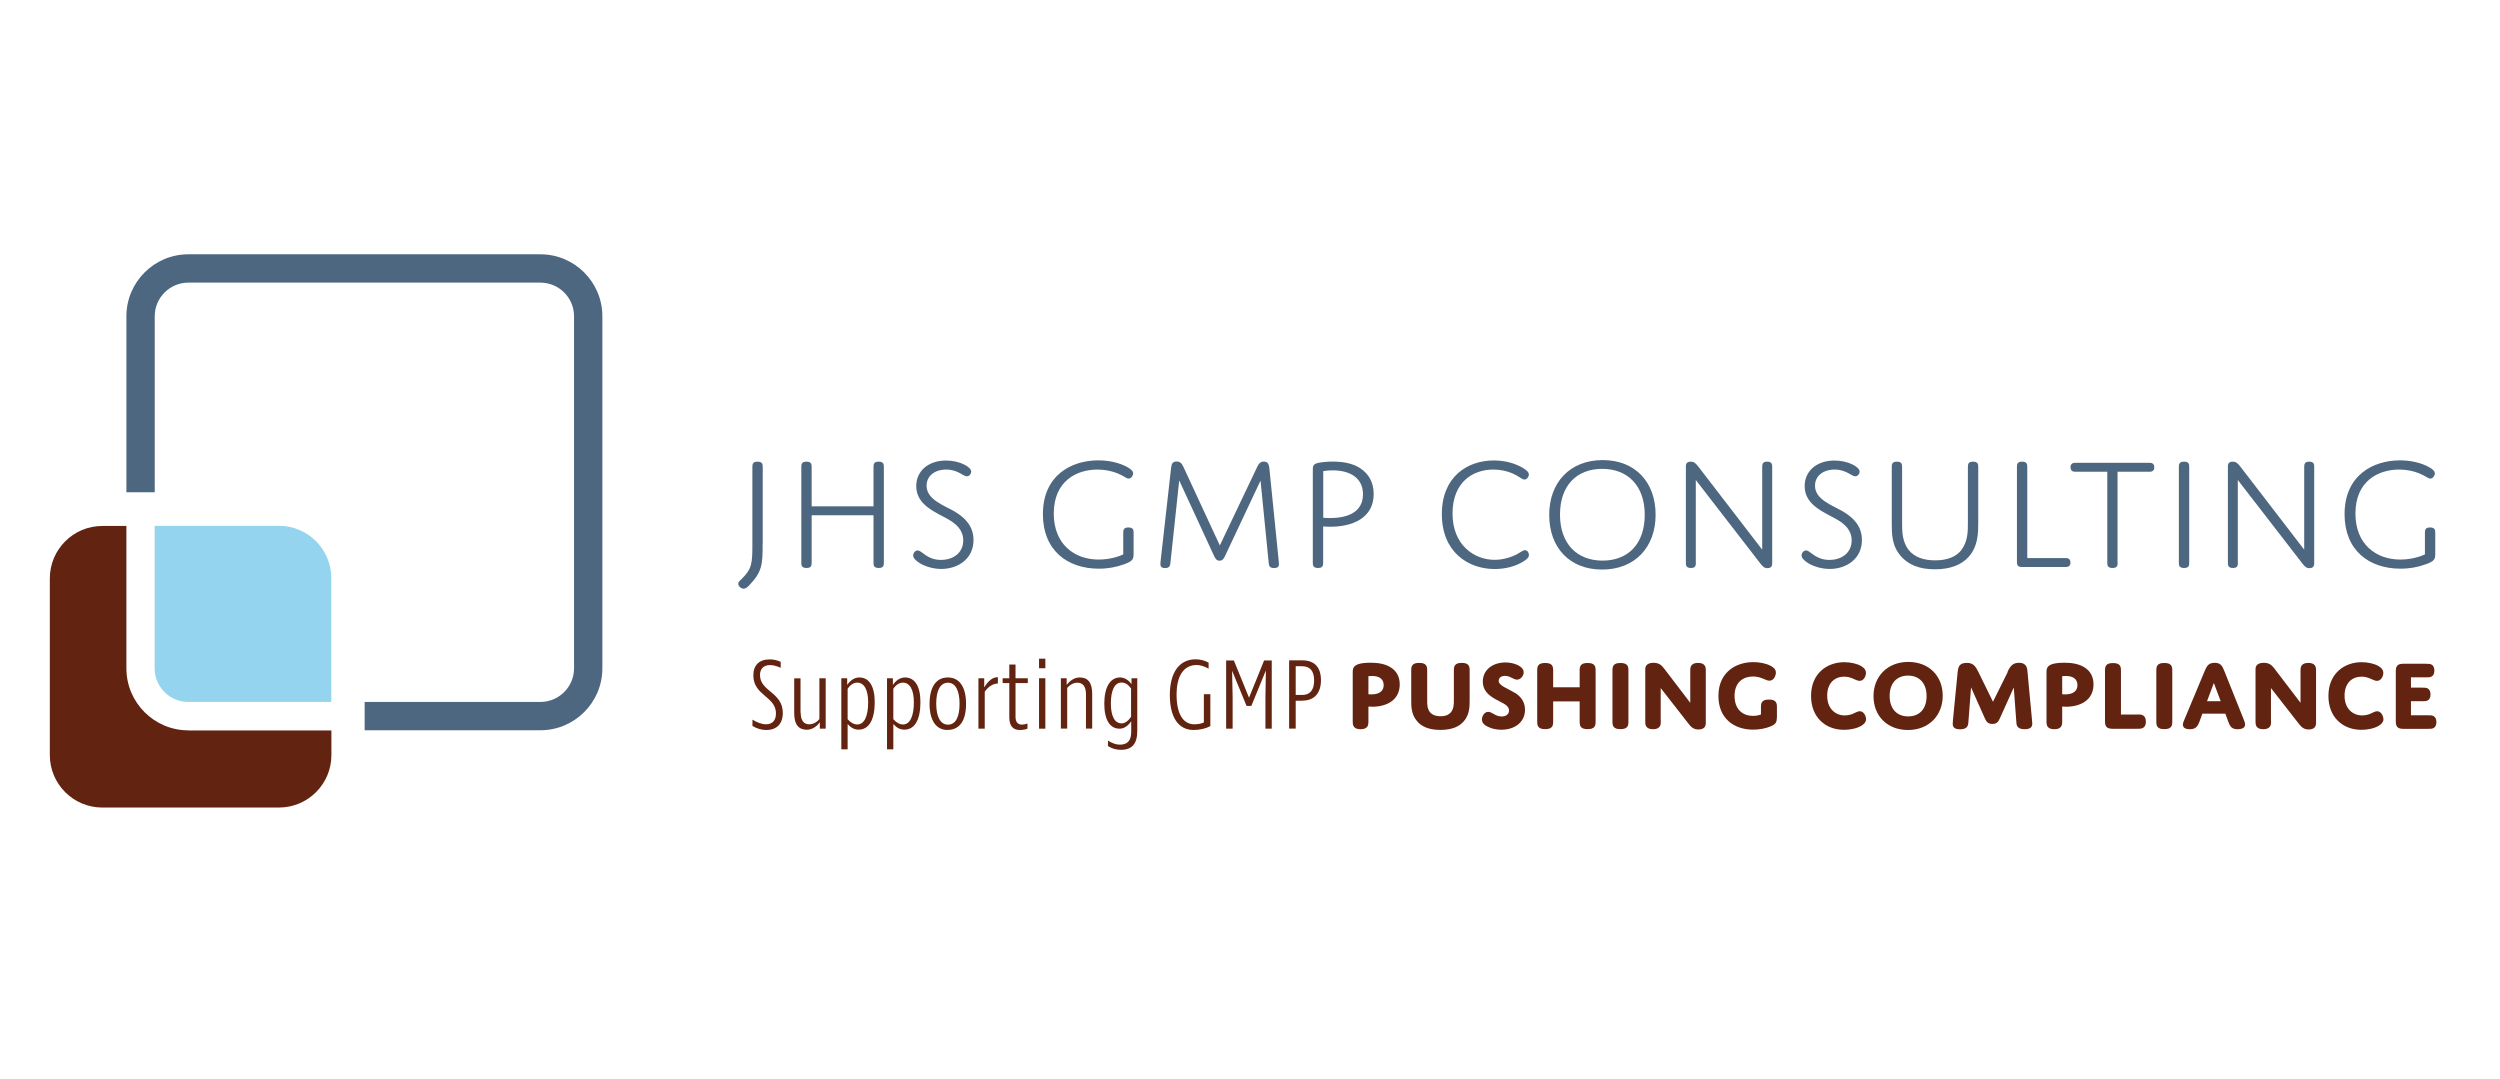 <svg xmlns="http://www.w3.org/2000/svg" id="Logo_quer" viewBox="0 0 285 123"><g><path d="m31.8,59.95h-14.17v16.24c0,2.11,1.72,3.83,3.83,3.83h16.31v-14.1c0-3.3-2.68-5.98-5.98-5.98Z" style="fill: #94d4ee; stroke-width: 0px;"></path><g><path d="m21.47,83.26c-3.89,0-7.06-3.17-7.06-7.06v-16.24h-2.75c-3.3,0-5.98,2.68-5.98,5.98v20.14c0,3.3,2.68,5.98,5.98,5.98h20.14c3.3,0,5.98-2.68,5.98-5.98v-2.81h-16.31Z" style="fill: #622411; stroke-width: 0px;"></path><path d="m61.61,28.99H21.47c-3.89,0-7.06,3.17-7.06,7.06v20.07h3.23v-20.07c0-2.11,1.72-3.83,3.83-3.83h40.14c2.11,0,3.83,1.72,3.83,3.83v40.14c0,2.11-1.72,3.83-3.83,3.83h-20.04v3.23h20.04c3.89,0,7.06-3.17,7.06-7.06v-40.14c0-3.89-3.17-7.06-7.06-7.06Z" style="fill: #4e6780; stroke-width: 0px;"></path></g></g><g><path d="m86.94,62c0,2.28-.02,3.16-1.54,4.74-.24.26-.44.37-.62.37-.33,0-.62-.31-.62-.57,0-.22.22-.37.4-.55,1.18-1.16,1.21-1.82,1.21-3.97v-8.73c0-.18,0-.35.09-.48.09-.13.26-.18.5-.18s.4.05.5.18c.09.13.09.29.09.48v8.71Z" style="fill: #4e6780; stroke-width: 0px;"></path><path d="m100.76,64.09c0,.18,0,.35-.09.48-.09.13-.26.18-.5.18s-.4-.06-.5-.18c-.09-.13-.09-.29-.09-.48v-5.35h-7.05v5.35c0,.18,0,.35-.09.48-.09.13-.26.18-.5.18s-.4-.06-.5-.18c-.09-.13-.09-.29-.09-.48v-10.8c0-.18,0-.35.09-.48.09-.13.26-.18.5-.18s.4.05.5.18c.09.13.09.29.09.48v4.43h7.05v-4.43c0-.18,0-.35.09-.48.09-.13.26-.18.5-.18s.4.05.5.18c.09.13.09.29.09.48v10.8Z" style="fill: #4e6780; stroke-width: 0px;"></path><path d="m108.9,58.36c1.14.68,2.08,1.65,2.08,3.21,0,2.13-1.76,3.29-3.67,3.29-.86,0-1.76-.24-2.46-.66-.51-.31-.75-.62-.75-.88,0-.28.24-.57.51-.57.5,0,1.05,1.08,2.66,1.08,1.43,0,2.54-.83,2.54-2.22,0-1.16-.77-1.86-1.65-2.37-1.43-.83-3.71-1.62-3.71-3.82,0-1.71,1.36-2.92,3.4-2.92,1.56,0,2.87.73,2.87,1.27,0,.22-.2.53-.5.53-.44,0-1.01-.77-2.35-.77s-2.24.75-2.24,1.84c0,1.6,2,2.24,3.29,2.99Z" style="fill: #4e6780; stroke-width: 0px;"></path><path d="m129.22,63.25c0,.51-.13.74-1.05,1.07-.9.33-1.84.51-2.9.51-3.58,0-6.38-2.08-6.38-6.21,0-4.46,3.27-6.14,6.32-6.14,1.19,0,2.37.26,3.27.75.53.29.7.51.7.74,0,.24-.22.59-.51.59-.26,0-.51-.29-1.3-.61-.61-.24-1.36-.42-2.26-.42-2.37,0-4.98,1.3-4.98,5.02,0,3.47,2.32,5.24,5.13,5.24,1.63,0,2.79-.59,2.79-.59v-2.41c0-.18,0-.35.09-.48.09-.13.26-.18.5-.18s.4.06.5.18c.09.13.09.29.09.48v2.46Z" style="fill: #4e6780; stroke-width: 0px;"></path><path d="m143.31,53.24c.18-.37.37-.62.77-.62.18,0,.35.05.46.2.07.11.13.24.17.59l1.05,10.4c.02.18.04.39.04.51,0,.28-.17.44-.57.44s-.55-.17-.59-.51l-.94-9.46-4.04,8.58c-.15.31-.28.55-.64.55-.29,0-.44-.17-.62-.55l-3.97-8.6-1.01,9.48c-.04.33-.18.51-.59.51s-.55-.17-.55-.46c0-.09.02-.26.04-.44l1.18-10.49c.04-.29.07-.46.18-.59.09-.09.22-.17.46-.17.39,0,.59.22.77.62l4.15,8.95,4.26-8.95Z" style="fill: #4e6780; stroke-width: 0px;"></path><path d="m151.67,60.05c-.48,0-.83-.04-.83-.04v4.08c0,.18,0,.35-.09.48-.09.13-.26.18-.5.18s-.4-.06-.5-.18c-.09-.13-.09-.29-.09-.48v-10.47c0-.44,0-.68.53-.83.37-.09,1.01-.17,1.73-.17,1.27,0,2.39.22,3.25.83s1.43,1.54,1.43,2.87c0,2.79-2.5,3.73-4.94,3.73Zm-.83-1.03s.33.04.77.04c1.78,0,3.77-.53,3.77-2.72,0-1.86-1.49-2.72-3.45-2.72-.61,0-1.08.09-1.08.09v5.31Z" style="fill: #4e6780; stroke-width: 0px;"></path><path d="m170.4,63.82c.75,0,1.45-.17,2.06-.42.81-.33,1.1-.68,1.38-.68s.46.29.46.55c0,.24-.17.44-.57.7-1.01.64-2.22.9-3.33.9-3.07,0-6.03-1.97-6.03-6.26s2.94-6.12,5.93-6.12c1.32,0,2.44.35,3.29.84.46.28.7.51.7.75,0,.26-.22.59-.5.59s-.61-.37-1.36-.7c-.66-.29-1.43-.44-2.19-.44-2.31,0-4.65,1.4-4.65,5.02s2.5,5.27,4.8,5.27Z" style="fill: #4e6780; stroke-width: 0px;"></path><path d="m182.71,52.45c3.73,0,6.03,2.54,6.03,6.23s-2.35,6.25-6.1,6.25-6.03-2.54-6.03-6.23,2.35-6.25,6.1-6.25Zm-.02,11.46c2.92,0,4.81-1.91,4.81-5.22s-1.93-5.24-4.85-5.24-4.81,1.91-4.81,5.22,1.93,5.24,4.85,5.24Z" style="fill: #4e6780; stroke-width: 0px;"></path><path d="m193.33,64.09c0,.18,0,.35-.09.48-.09.13-.24.18-.48.18s-.39-.06-.48-.18c-.09-.13-.09-.29-.09-.48v-10.95c0-.33.17-.51.55-.51s.57.18.86.55l7.29,9.48v-9.37c0-.18,0-.35.09-.48.09-.13.24-.18.48-.18s.39.05.48.18c.09.13.09.29.09.48v10.95c0,.35-.18.53-.55.53-.35,0-.53-.18-.83-.57l-7.33-9.48v9.37Z" style="fill: #4e6780; stroke-width: 0px;"></path><path d="m210.18,58.36c1.14.68,2.08,1.65,2.08,3.21,0,2.13-1.76,3.29-3.67,3.29-.86,0-1.76-.24-2.46-.66-.51-.31-.75-.62-.75-.88,0-.28.24-.57.51-.57.5,0,1.05,1.08,2.66,1.08,1.43,0,2.54-.83,2.54-2.22,0-1.16-.77-1.86-1.65-2.37-1.43-.83-3.71-1.62-3.71-3.82,0-1.71,1.36-2.92,3.4-2.92,1.56,0,2.87.73,2.87,1.27,0,.22-.2.53-.5.53-.44,0-1.01-.77-2.35-.77s-2.24.75-2.24,1.84c0,1.6,2,2.24,3.29,2.99Z" style="fill: #4e6780; stroke-width: 0px;"></path><path d="m223.57,62.72c.77-.96.77-2.17.77-3.07v-6.36c0-.18,0-.35.09-.48.09-.13.26-.18.5-.18s.4.05.5.18c.09.13.09.29.09.48v6.32c0,1.07,0,2.66-1.1,3.88-.85.94-2.15,1.41-3.84,1.41-1.87,0-3.03-.57-3.82-1.43-1.1-1.21-1.1-2.55-1.1-3.86v-6.32c0-.18,0-.35.09-.48.09-.13.26-.18.5-.18s.4.05.5.18c.09.13.09.29.09.48v6.36c0,.9,0,2.11.77,3.07.62.77,1.65,1.16,3,1.16s2.35-.39,2.98-1.16Z" style="fill: #4e6780; stroke-width: 0px;"></path><path d="m235.39,63.62c.18,0,.33,0,.46.09.11.07.18.22.18.42s-.07.35-.18.42c-.13.09-.28.09-.46.09h-4.89c-.44,0-.57-.18-.57-.57v-10.78c0-.18,0-.35.09-.48.09-.13.26-.18.5-.18s.4.05.5.18c.09.13.09.29.09.48v10.33h4.28Z" style="fill: #4e6780; stroke-width: 0px;"></path><path d="m241.41,64.09c0,.18,0,.35-.09.48-.09.13-.26.18-.5.18s-.4-.06-.5-.18c-.09-.13-.09-.29-.09-.48v-10.31h-3.55c-.18,0-.33,0-.46-.09-.11-.07-.18-.22-.18-.42s.07-.35.18-.42c.13-.09.28-.09.46-.09h8.27c.18,0,.33,0,.46.09.11.07.18.22.18.42s-.07.35-.18.42c-.13.09-.28.09-.46.09h-3.55v10.31Z" style="fill: #4e6780; stroke-width: 0px;"></path><path d="m249.57,64.09c0,.18,0,.35-.09.48-.09.13-.26.18-.5.18s-.4-.06-.5-.18c-.09-.13-.09-.29-.09-.48v-10.8c0-.18,0-.35.09-.48.09-.13.26-.18.5-.18s.4.05.5.18c.09.13.09.29.09.48v10.8Z" style="fill: #4e6780; stroke-width: 0px;"></path><path d="m255.12,64.09c0,.18,0,.35-.09.48-.09.13-.24.18-.48.18s-.39-.06-.48-.18c-.09-.13-.09-.29-.09-.48v-10.95c0-.33.17-.51.55-.51s.57.18.86.55l7.29,9.48v-9.37c0-.18,0-.35.09-.48.09-.13.24-.18.48-.18s.39.05.48.18c.09.13.09.29.09.48v10.95c0,.35-.18.53-.55.53-.35,0-.53-.18-.83-.57l-7.33-9.48v9.37Z" style="fill: #4e6780; stroke-width: 0px;"></path><path d="m277.61,63.25c0,.51-.13.74-1.05,1.07-.9.33-1.84.51-2.9.51-3.58,0-6.38-2.08-6.38-6.21,0-4.46,3.27-6.14,6.32-6.14,1.19,0,2.37.26,3.27.75.53.29.7.51.7.74,0,.24-.22.59-.51.59-.26,0-.51-.29-1.3-.61-.61-.24-1.36-.42-2.26-.42-2.37,0-4.98,1.3-4.98,5.02,0,3.47,2.32,5.24,5.13,5.24,1.63,0,2.79-.59,2.79-.59v-2.41c0-.18,0-.35.09-.48.09-.13.26-.18.5-.18s.4.06.5.18c.09.13.09.29.09.48v2.46Z" style="fill: #4e6780; stroke-width: 0px;"></path></g><g><path d="m89,76.13c-.47-.21-.86-.31-1.22-.31-.72,0-1.14.41-1.14,1.14,0,1.87,2.6,1.95,2.6,4.31,0,1.25-.69,1.95-1.9,1.95-.53,0-1.08-.17-1.56-.46v-.72c.52.32,1.07.53,1.53.53.74,0,1.15-.44,1.15-1.24,0-1.95-2.58-2.02-2.58-4.34,0-1.16.67-1.82,1.87-1.82.44,0,.85.09,1.25.28v.69Z" style="fill: #622411; stroke-width: 0px;"></path><path d="m91.28,81.26c0,.92.4,1.31.96,1.31.46,0,.9-.25,1.17-.6v-4.65h.72v5.75h-.67v-.71h-.02c-.4.54-.93.83-1.46.83-.9,0-1.44-.55-1.44-1.88v-3.98h.72v3.94Z" style="fill: #622411; stroke-width: 0px;"></path><path d="m96.57,78.08h.01c.39-.56.86-.85,1.39-.85,1.11,0,1.75,1.01,1.75,2.8,0,2.02-.66,3.15-1.83,3.15-.47,0-.87-.2-1.24-.62h-.02v2.86h-.72v-8.1h.67v.76Zm1.15-.26c-.4,0-.77.23-1.09.7v3.47c.36.41.74.6,1.1.6.79,0,1.24-.92,1.24-2.53,0-1.42-.45-2.24-1.25-2.24Z" style="fill: #622411; stroke-width: 0px;"></path><path d="m101.78,78.08h.01c.39-.56.86-.85,1.39-.85,1.11,0,1.75,1.01,1.75,2.8,0,2.02-.65,3.15-1.83,3.15-.47,0-.87-.2-1.24-.62h-.02v2.86h-.72v-8.1h.67v.76Zm1.15-.26c-.4,0-.77.23-1.09.7v3.47c.36.41.74.6,1.1.6.79,0,1.24-.92,1.24-2.53,0-1.42-.45-2.24-1.25-2.24Z" style="fill: #622411; stroke-width: 0px;"></path><path d="m108.03,83.22c-1.31,0-2.06-1.08-2.06-2.99s.75-3,2.08-3,2.08,1.08,2.08,3.02-.76,2.96-2.1,2.96Zm.04-5.39c-.86,0-1.34.85-1.34,2.37s.48,2.41,1.34,2.41,1.32-.85,1.32-2.37-.47-2.41-1.32-2.41Z" style="fill: #622411; stroke-width: 0px;"></path><path d="m112.26,78.85v4.22h-.72v-5.75h.66v1.01h.02c.49-.77.95-1.13,1.54-1.13v.72c-.52,0-1.05.31-1.49.92Z" style="fill: #622411; stroke-width: 0px;"></path><path d="m116.45,82.61c.25,0,.49-.06.68-.13v.59c-.16.07-.49.15-.87.15-.68,0-1.2-.36-1.2-1.44v-3.91h-.76v-.55h.76v-1.56h.71v1.56h1.4v.55h-1.4v3.88c0,.56.28.85.68.85Z" style="fill: #622411; stroke-width: 0px;"></path><path d="m118.45,76.18v-1.09h.72v1.09h-.72Zm0,1.14h.72v5.75h-.72v-5.75Z" style="fill: #622411; stroke-width: 0px;"></path><path d="m120.94,77.32h.66v.74h.02c.41-.54.94-.83,1.47-.83.9,0,1.42.54,1.42,1.87v3.96h-.71v-3.93c0-.92-.4-1.3-.97-1.3-.47,0-.87.24-1.17.59v4.64h-.72v-5.75Z" style="fill: #622411; stroke-width: 0px;"></path><path d="m128.94,82.25c-.38.54-.83.82-1.31.82-1.11,0-1.74-1.02-1.74-2.85s.64-2.99,1.8-2.99c.48,0,.97.28,1.3.77v-.68h.66v6.02c0,1.45-.6,2.14-1.86,2.14-.54,0-1.02-.14-1.48-.43v-.62c.52.32.93.46,1.37.46.86,0,1.28-.47,1.28-1.47v-1.17h-.01Zm-1.09.22c.37,0,.74-.25,1.09-.74v-3.24c-.33-.47-.68-.68-1.09-.68-.77,0-1.21.86-1.21,2.39,0,1.45.44,2.26,1.21,2.26Z" style="fill: #622411; stroke-width: 0px;"></path><path d="m136.42,75.81c-1.47,0-2.29,1.22-2.29,3.38s.72,3.38,2.03,3.38c.39,0,.78-.07,1.08-.21v-3.22h.74v3.64c-.53.28-1.22.44-1.91.44-1.73,0-2.71-1.44-2.71-3.99s1.07-4.07,2.95-4.07c.51,0,1.03.14,1.47.38v.69c-.45-.26-.94-.42-1.37-.42Z" style="fill: #622411; stroke-width: 0px;"></path><path d="m144.98,83.07h-.72v-3.63l.05-2.96h-.02l-1.64,4h-.54l-1.64-3.99h-.01l.06,2.94v3.64h-.74v-7.78h.88l1.73,4.25,1.72-4.25h.87v7.78Z" style="fill: #622411; stroke-width: 0px;"></path><path d="m148.48,79.88h-.77v3.18h-.75v-7.78h1.52c1.37,0,2.11.79,2.11,2.26s-.75,2.33-2.11,2.33Zm-.02-3.93h-.75v3.27h.77c.87,0,1.33-.57,1.33-1.65s-.47-1.62-1.36-1.62Z" style="fill: #622411; stroke-width: 0px;"></path><path d="m156.4,80.56c-.22,0-.4-.01-.4-.01v1.59c0,.31,0,.53-.14.71-.14.18-.37.28-.75.28s-.62-.09-.76-.28c-.14-.18-.14-.4-.14-.71v-5.42c0-.39,0-.77.59-.99.31-.12.83-.18,1.45-.18.77,0,1.61.1,2.29.53.64.4,1.03,1.03,1.03,1.94,0,1.74-1.41,2.55-3.17,2.55Zm-.4-1.42s.14.02.34.02c.72,0,1.4-.26,1.4-1.06,0-.72-.55-1.04-1.33-1.04-.21,0-.41.02-.41.02v2.06Z" style="fill: #622411; stroke-width: 0px;"></path><path d="m165.41,81.19c.32-.39.33-.92.33-1.33v-3.31c0-.32,0-.54.14-.72.14-.18.37-.26.76-.26s.62.08.76.26c.14.18.14.4.14.72v3.22c0,.78,0,1.68-.66,2.45-.49.58-1.3.99-2.68.99s-2.17-.42-2.65-.99c-.67-.78-.67-1.64-.67-2.46v-3.21c0-.32,0-.54.14-.72.14-.18.38-.26.77-.26s.63.08.77.26c.14.18.14.4.14.72v3.31c0,.41,0,.94.32,1.33.24.29.63.46,1.21.46s.94-.17,1.18-.46Z" style="fill: #622411; stroke-width: 0px;"></path><path d="m172.71,78.98c.61.4,1.14.97,1.14,1.93,0,1.46-1.22,2.28-2.68,2.28-.52,0-1.08-.1-1.56-.34-.37-.18-.67-.43-.67-.83,0-.38.28-.87.72-.87s.82.53,1.52.53c.51,0,.85-.26.85-.68,0-.45-.41-.7-.92-.96-.87-.45-2.07-.99-2.07-2.34s1.15-2.18,2.57-2.18c1.01,0,2.09.44,2.09,1.12,0,.37-.32.84-.76.84-.41,0-.78-.43-1.37-.43-.45,0-.72.24-.72.55,0,.6,1.03.86,1.85,1.4Z" style="fill: #622411; stroke-width: 0px;"></path><path d="m181.9,82.14c0,.32,0,.54-.14.72-.14.18-.38.26-.77.26s-.63-.08-.77-.26-.14-.4-.14-.72v-2.18h-3.02v2.18c0,.32,0,.54-.14.72s-.38.26-.77.26-.63-.08-.77-.26c-.14-.18-.14-.4-.14-.72v-5.58c0-.32,0-.54.14-.72.14-.18.38-.26.77-.26s.63.08.77.26c.14.18.14.4.14.72v1.79h3.02v-1.79c0-.32,0-.54.14-.72.14-.18.38-.26.77-.26s.63.08.77.26c.14.18.14.4.14.72v5.58Z" style="fill: #622411; stroke-width: 0px;"></path><path d="m185.64,82.14c0,.32,0,.54-.14.72s-.38.26-.77.26-.63-.08-.77-.26c-.14-.18-.14-.4-.14-.72v-5.58c0-.32,0-.54.14-.72.14-.18.38-.26.77-.26s.63.08.77.26c.14.18.14.4.14.72v5.58Z" style="fill: #622411; stroke-width: 0px;"></path><path d="m189.33,82.14c0,.32,0,.53-.14.71-.14.17-.36.28-.74.28s-.61-.1-.75-.28c-.14-.18-.14-.4-.14-.71v-5.87c0-.44.31-.71.95-.71s.92.29,1.22.68l2.96,3.88v-3.56c0-.32,0-.53.14-.71.14-.17.36-.28.74-.28s.61.1.75.28c.14.18.14.39.14.71v5.88c0,.48-.31.72-.84.72s-.82-.25-1.13-.66l-3.17-4.06v3.69Z" style="fill: #622411; stroke-width: 0px;"></path><path d="m202.56,81.8c0,.49-.09.76-.74,1.02-.53.22-1.25.36-1.96.36-2.2,0-3.96-1.29-3.96-3.84,0-2.72,2.01-3.86,3.99-3.86.71,0,1.45.15,1.99.44.34.18.57.4.57.76s-.24.92-.74.92c-.23,0-.45-.13-.76-.25-.34-.14-.7-.23-1.11-.23-1.07,0-2.1.61-2.1,2.21s.98,2.28,2.11,2.28c.54,0,.9-.16.9-.16v-.72c0-.32,0-.54.14-.72.14-.18.38-.26.77-.26s.63.08.77.26.14.4.14.72v1.09Z" style="fill: #622411; stroke-width: 0px;"></path><path d="m210.34,81.55c.31,0,.59-.06.87-.17.34-.14.56-.3.8-.3.47,0,.72.56.72.91,0,.29-.18.53-.52.74-.53.32-1.31.47-1.99.47-2.1,0-3.76-1.41-3.76-3.86,0-2.57,1.82-3.85,3.79-3.85.72,0,1.48.17,1.95.46.36.22.52.46.52.75,0,.36-.24.92-.72.92-.25,0-.49-.15-.86-.3-.29-.11-.57-.18-.91-.18-1.01,0-1.93.66-1.93,2.17s.96,2.25,2.02,2.25Z" style="fill: #622411; stroke-width: 0px;"></path><path d="m217.54,75.46c2.41,0,3.93,1.64,3.93,3.86s-1.56,3.9-3.96,3.9-3.93-1.64-3.93-3.86,1.56-3.9,3.96-3.9Zm-.01,6.21c1.29,0,2.1-.85,2.1-2.32s-.83-2.33-2.11-2.33-2.1.85-2.1,2.32.83,2.33,2.11,2.33Z" style="fill: #622411; stroke-width: 0px;"></path><path d="m228.86,76.58c.33-.68.61-1.02,1.31-1.02.29,0,.55.06.74.28.15.17.2.39.23.8l.51,5.45c.01.14.03.31.03.42,0,.4-.26.62-.87.62-.64,0-.91-.24-.94-.72l-.3-4.04-1.57,3.49c-.17.38-.34.67-.87.67s-.7-.29-.87-.67l-1.56-3.5-.31,4.06c-.04.46-.28.72-.94.72-.58,0-.84-.2-.84-.63,0-.09.01-.25.03-.45l.53-5.41c.05-.47.12-.69.29-.85.15-.14.39-.23.76-.23.72,0,.99.37,1.31,1.02l1.67,3.41,1.69-3.41Z" style="fill: #622411; stroke-width: 0px;"></path><path d="m235.49,80.56c-.22,0-.4-.01-.4-.01v1.59c0,.31,0,.53-.14.71-.14.18-.37.28-.75.28s-.62-.09-.76-.28c-.14-.18-.14-.4-.14-.71v-5.42c0-.39,0-.77.59-.99.31-.12.83-.18,1.45-.18.77,0,1.61.1,2.29.53.64.4,1.03,1.03,1.03,1.94,0,1.74-1.41,2.55-3.17,2.55Zm-.4-1.42s.14.02.34.02c.72,0,1.4-.26,1.4-1.06,0-.72-.55-1.04-1.33-1.04-.21,0-.41.02-.41.02v2.06Z" style="fill: #622411; stroke-width: 0px;"></path><path d="m243.65,81.45c.31,0,.52,0,.7.13.17.13.28.33.28.69s-.1.55-.28.68c-.18.13-.39.13-.7.13h-2.83c-.63,0-.85-.24-.85-.85v-5.66c0-.32,0-.54.14-.72.14-.18.38-.26.77-.26s.63.08.77.26c.14.18.14.4.14.72v4.89h1.86Z" style="fill: #622411; stroke-width: 0px;"></path><path d="m247.64,82.14c0,.32,0,.54-.14.72s-.38.26-.77.26-.63-.08-.77-.26c-.14-.18-.14-.4-.14-.72v-5.58c0-.32,0-.54.14-.72.14-.18.38-.26.77-.26s.63.08.77.26c.14.18.14.4.14.72v5.58Z" style="fill: #622411; stroke-width: 0px;"></path><path d="m253.68,81.36h-2.61l-.34.93c-.22.57-.45.84-1.09.84-.57,0-.79-.21-.79-.53,0-.13.03-.25.13-.47l2.39-5.72c.23-.54.46-.85,1.1-.85s.85.31,1.07.85l2.3,5.75c.07.17.1.31.1.42,0,.36-.28.55-.85.55-.61,0-.83-.23-1.06-.84l-.34-.93Zm-2.08-1.42h1.56l-.78-2.08-.78,2.08Z" style="fill: #622411; stroke-width: 0px;"></path><path d="m258.9,82.14c0,.32,0,.53-.14.71-.14.17-.36.28-.74.28s-.61-.1-.75-.28c-.14-.18-.14-.4-.14-.71v-5.87c0-.44.31-.71.95-.71s.92.29,1.22.68l2.96,3.88v-3.56c0-.32,0-.53.14-.71.14-.17.36-.28.74-.28s.61.1.75.28c.14.18.14.39.14.71v5.88c0,.48-.31.72-.84.72s-.82-.25-1.13-.66l-3.17-4.06v3.69Z" style="fill: #622411; stroke-width: 0px;"></path><path d="m269.32,81.55c.31,0,.59-.06.87-.17.34-.14.56-.3.8-.3.47,0,.72.56.72.91,0,.29-.18.53-.52.74-.53.32-1.31.47-1.99.47-2.1,0-3.76-1.41-3.76-3.86,0-2.57,1.82-3.85,3.79-3.85.72,0,1.48.17,1.95.46.36.22.52.46.52.75,0,.36-.24.92-.72.92-.25,0-.49-.15-.86-.3-.29-.11-.57-.18-.91-.18-1.01,0-1.93.66-1.93,2.17s.96,2.25,2.02,2.25Z" style="fill: #622411; stroke-width: 0px;"></path><path d="m274.85,78.39h1.25c.31,0,.53,0,.7.12.14.09.28.29.28.66s-.14.56-.28.65c-.17.12-.39.12-.7.12h-1.25v1.6h1.92c.31,0,.53,0,.7.12.14.09.28.29.28.66s-.14.56-.28.65c-.17.12-.39.12-.7.12h-2.8c-.62,0-.85-.24-.85-.85v-5.72c0-.62.23-.85.85-.85h2.57c.31,0,.53,0,.7.12.14.09.28.29.28.66s-.14.56-.28.65c-.17.12-.39.12-.7.12h-1.69v1.21Z" style="fill: #622411; stroke-width: 0px;"></path></g></svg>